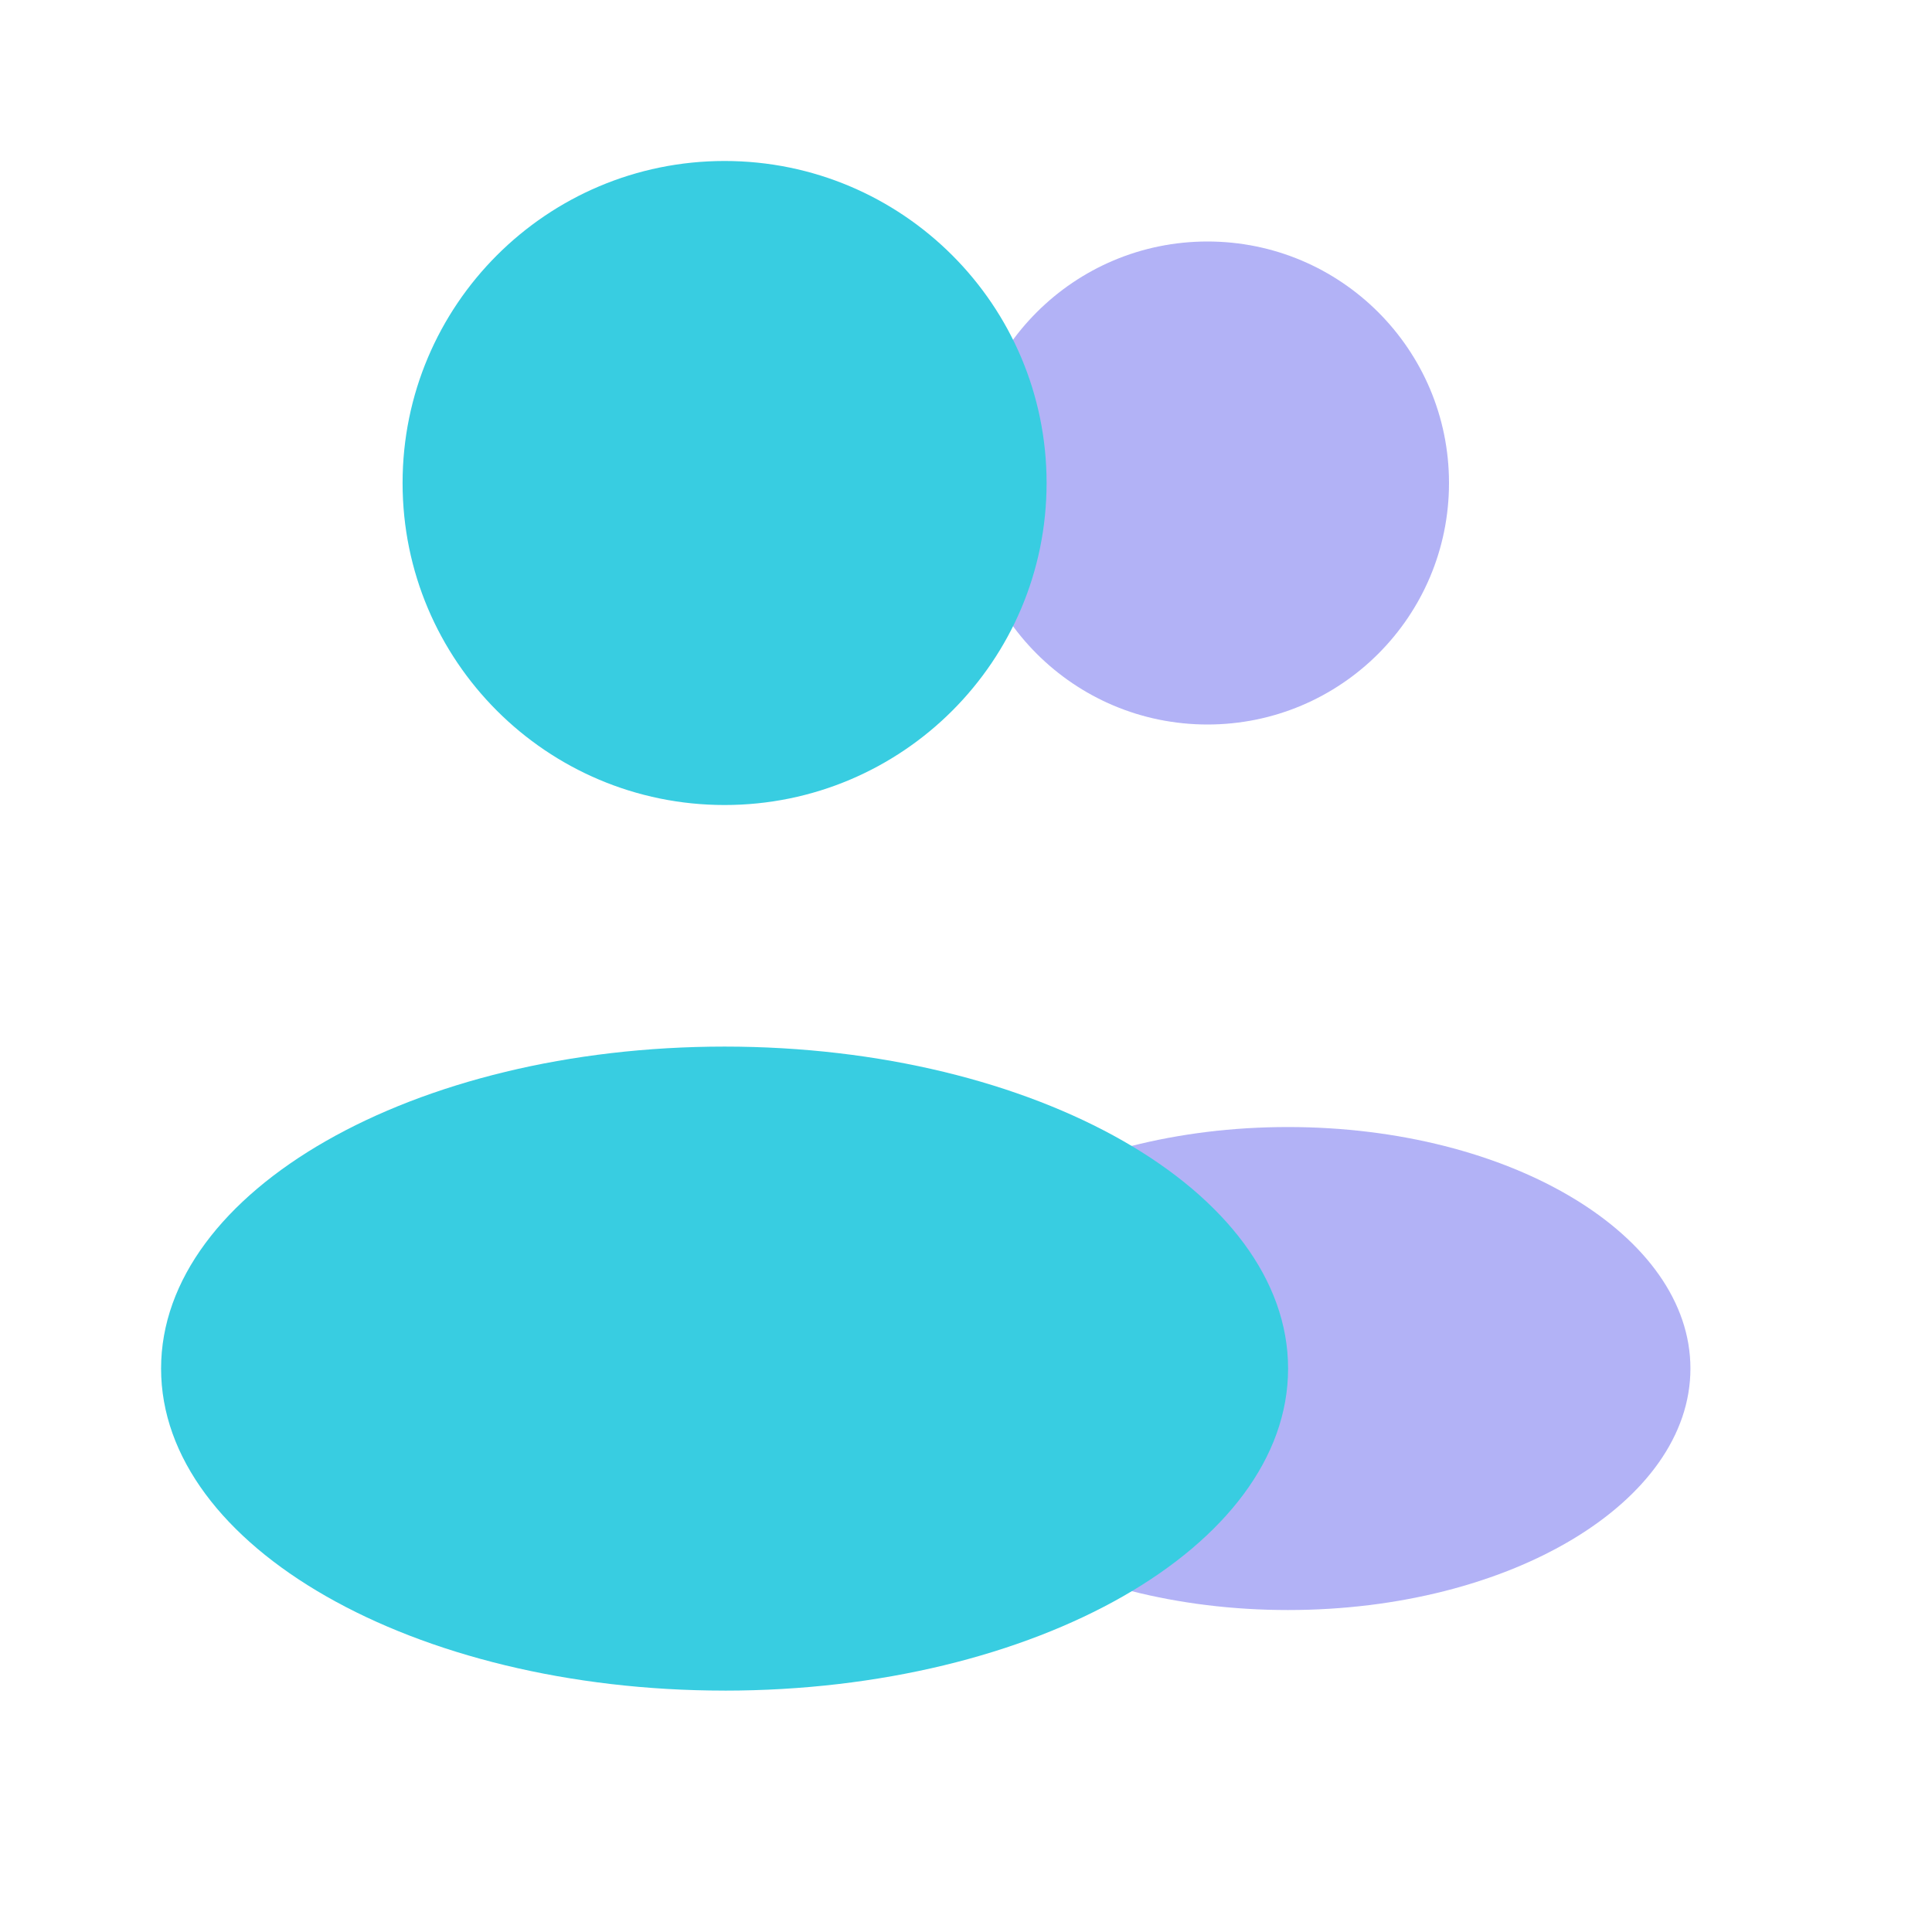 <svg xmlns="http://www.w3.org/2000/svg" width="80" height="80" fill="none"><path fill="#3F3FE8" d="M50 30c5.523 0 10-4.477 10-10s-4.477-10-10-10-10 4.477-10 10 4.477 10 10 10Zm3.332 36.668c9.204 0 16.665-4.477 16.665-10 0-5.522-7.461-10-16.665-10-9.205 0-16.666 4.478-16.666 10 0 5.523 7.462 10 16.666 10Z" opacity=".4"/><path fill="#38CDE1" d="M30.003 33.334c7.365 0 13.334-5.97 13.334-13.334S37.367 6.666 30.003 6.666 16.67 12.636 16.67 20s5.97 13.334 13.334 13.334Zm0 36.671c12.887 0 23.334-5.97 23.334-13.334S42.89 43.337 30.003 43.337 6.67 49.307 6.67 56.67s10.447 13.334 23.334 13.334Z"/></svg>